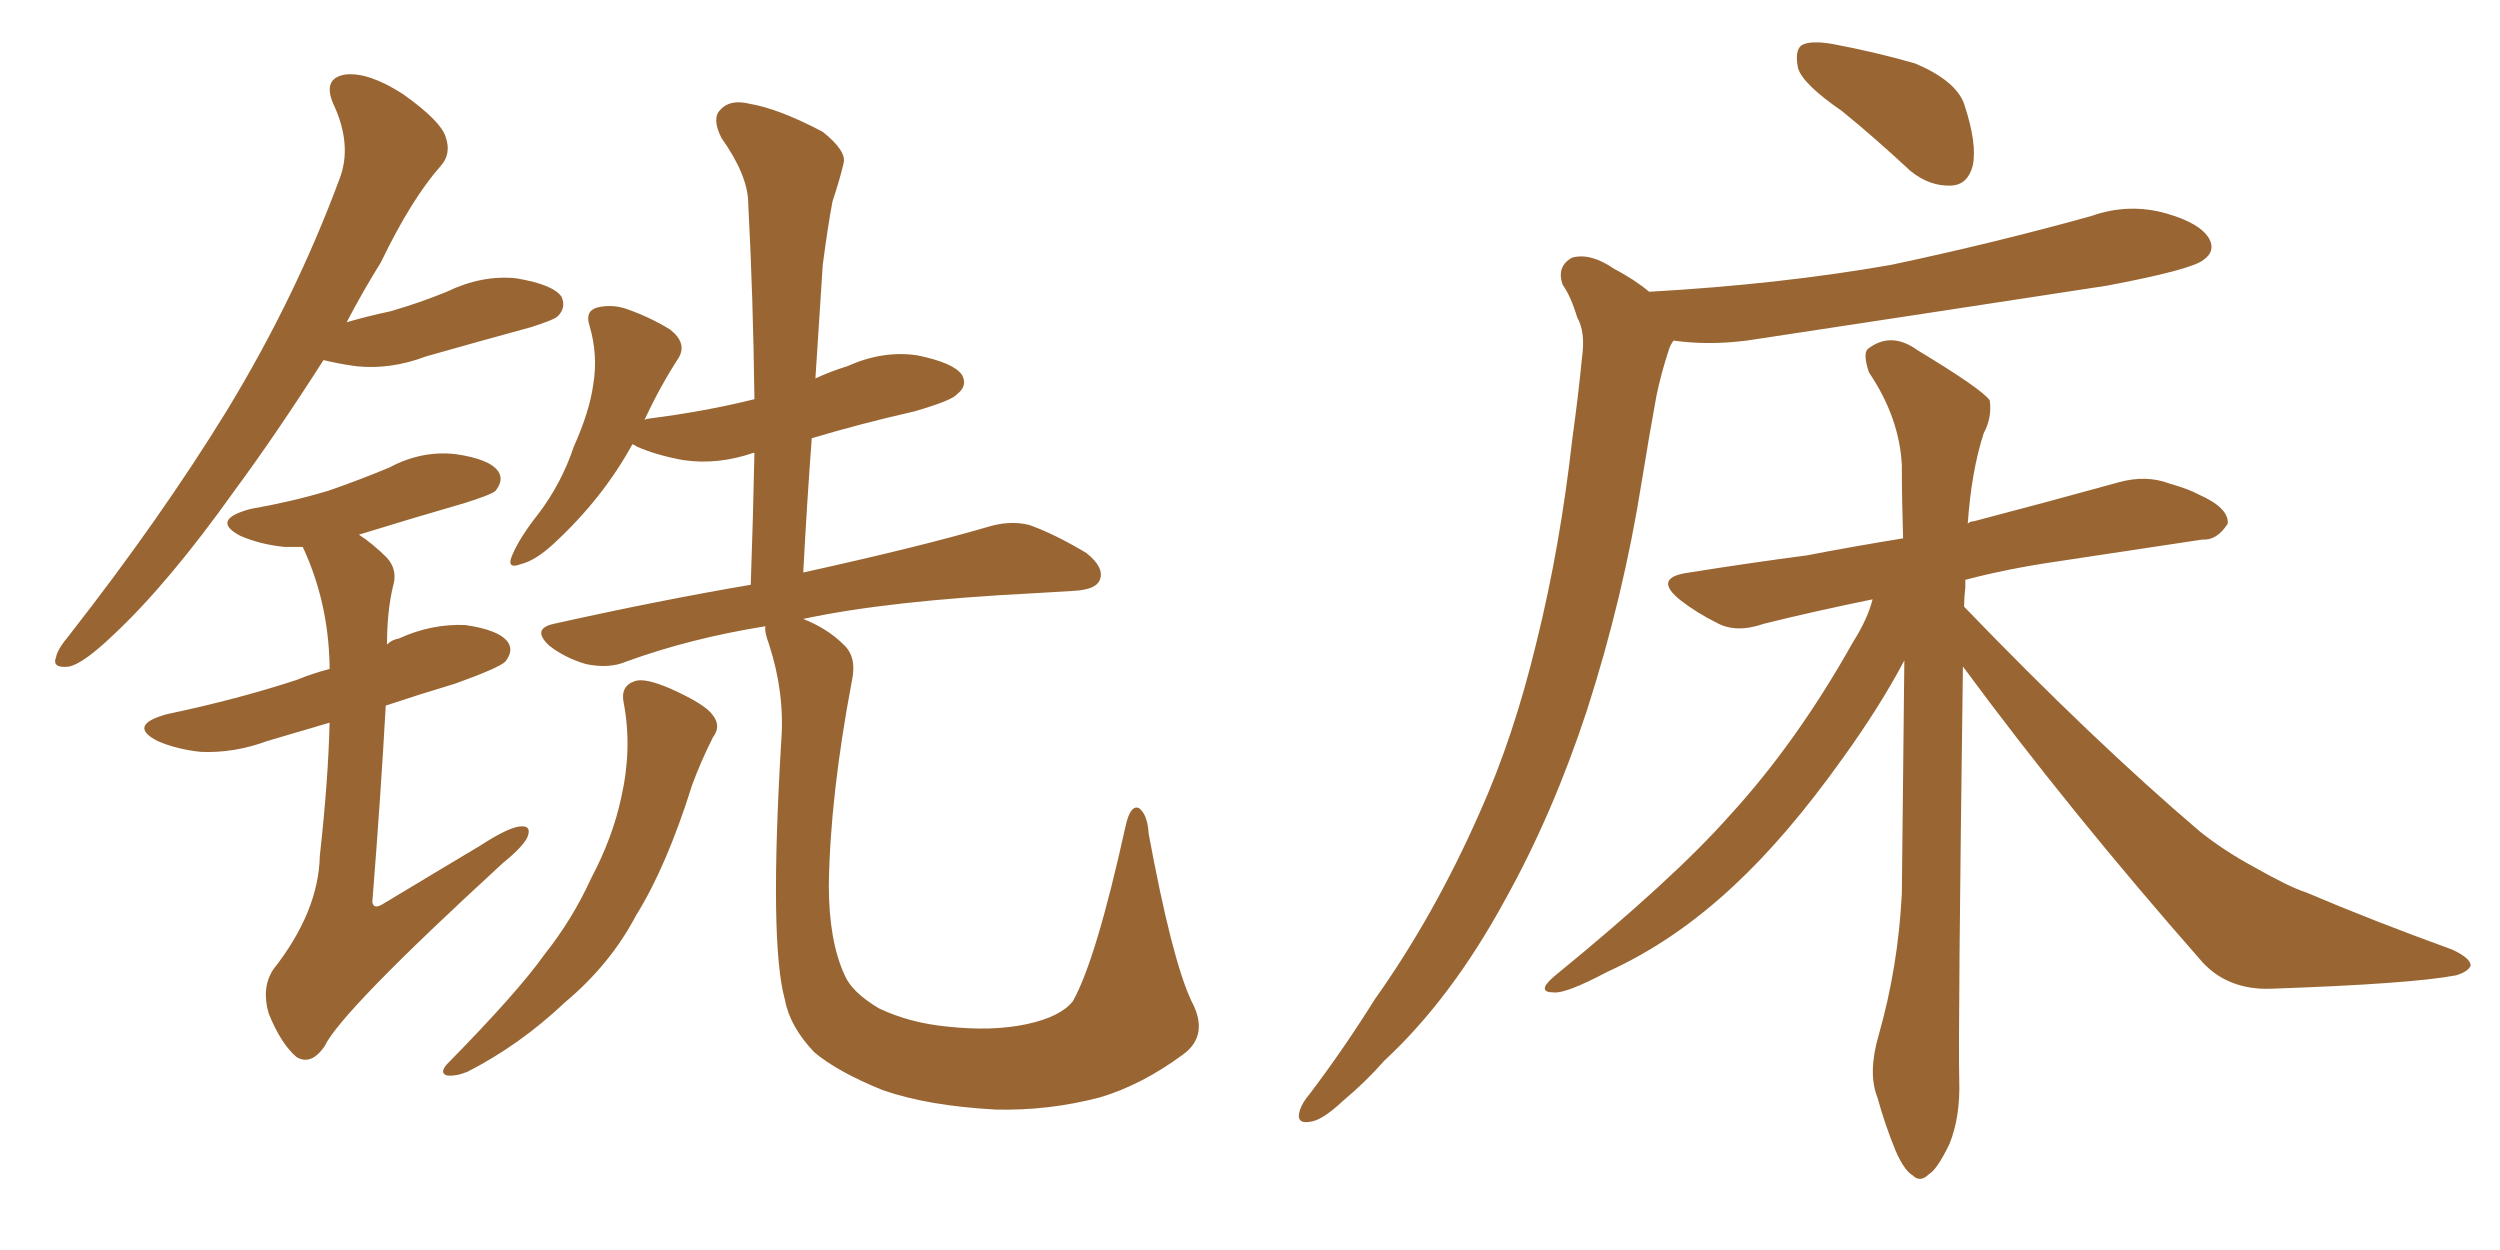 <svg xmlns="http://www.w3.org/2000/svg" xmlns:xlink="http://www.w3.org/1999/xlink" width="300" height="150"><path fill="#996633" padding="10" d="M38.82 43.21L38.82 43.21Q33.11 52.15 28.13 58.89L28.13 58.89Q20.21 70.02 13.62 76.17L13.62 76.17Q10.11 79.54 8.35 79.98L8.35 79.98Q6.15 80.27 6.74 78.81L6.74 78.81Q6.88 77.93 8.35 76.17L8.35 76.17Q19.34 62.11 27.25 49.22L27.25 49.22Q35.45 35.74 40.72 21.53L40.72 21.53Q42.33 17.43 39.99 12.45L39.99 12.45Q38.67 9.38 41.46 8.94L41.46 8.94Q44.24 8.64 48.34 11.28L48.34 11.28Q52.88 14.50 53.47 16.41L53.47 16.41Q54.20 18.46 52.88 19.92L52.88 19.92Q49.37 23.88 45.70 31.49L45.70 31.49Q43.51 35.01 41.60 38.67L41.60 38.67Q44.09 37.94 46.88 37.35L46.88 37.35Q50.39 36.33 53.61 35.01L53.61 35.01Q57.86 32.96 61.96 33.40L61.96 33.40Q66.36 34.13 67.38 35.60L67.38 35.60Q67.97 36.91 66.94 37.94L66.94 37.94Q66.50 38.38 63.72 39.26L63.72 39.26Q57.28 41.02 51.12 42.77L51.12 42.77Q46.88 44.38 42.77 43.95L42.77 43.95Q40.58 43.65 38.82 43.21ZM39.55 86.72L39.55 86.72Q35.60 87.89 32.08 88.92L32.08 88.92Q28.13 90.38 24.17 90.23L24.17 90.23Q21.24 89.94 18.90 88.92L18.90 88.92Q15.23 87.01 20.07 85.69L20.07 85.69Q28.42 83.94 35.60 81.59L35.60 81.59Q37.35 80.86 39.55 80.27L39.55 80.27Q39.55 79.98 39.55 79.83L39.55 79.83Q39.40 72.22 36.33 65.63L36.33 65.63Q35.16 65.63 34.13 65.63L34.13 65.63Q31.20 65.33 28.86 64.31L28.86 64.31Q25.20 62.40 30.03 61.08L30.03 61.08Q35.01 60.21 39.40 58.89L39.40 58.89Q43.21 57.57 46.73 56.10L46.73 56.10Q50.54 54.05 54.64 54.49L54.64 54.49Q58.74 55.08 59.77 56.54L59.77 56.54Q60.50 57.57 59.47 58.89L59.47 58.89Q59.03 59.33 55.81 60.35L55.81 60.35Q49.22 62.26 43.07 64.16L43.07 64.16Q44.68 65.19 46.44 66.94L46.44 66.94Q47.75 68.41 47.17 70.31L47.17 70.31Q46.44 73.39 46.44 77.34L46.44 77.34Q47.02 76.76 47.90 76.61L47.90 76.61Q51.71 74.85 55.81 75L55.81 75Q59.91 75.59 60.94 77.05L60.94 77.05Q61.67 78.08 60.64 79.39L60.64 79.39Q59.91 80.13 54.64 82.03L54.64 82.03Q50.24 83.35 46.29 84.67L46.29 84.67Q45.70 95.36 44.68 108.25L44.68 108.25Q44.82 109.13 45.85 108.54L45.85 108.54Q52.15 104.74 57.57 101.51L57.57 101.51Q60.94 99.32 62.40 99.17L62.40 99.17Q63.87 99.02 63.28 100.49L63.28 100.49Q62.70 101.66 60.35 103.56L60.35 103.56Q40.87 121.44 38.96 125.54L38.96 125.54Q37.35 127.88 35.60 126.86L35.60 126.86Q33.69 125.24 32.23 121.58L32.23 121.58Q31.35 118.51 32.81 116.31L32.81 116.31Q38.23 109.42 38.38 102.69L38.38 102.69Q39.40 93.46 39.55 86.72ZM74.85 84.38L74.85 84.38Q74.41 82.32 76.17 81.74L76.17 81.74Q77.34 81.30 80.42 82.62L80.42 82.62Q84.67 84.52 85.55 85.84L85.55 85.84Q86.57 87.16 85.55 88.48L85.55 88.48Q84.08 91.41 83.06 94.19L83.06 94.19Q79.98 104.00 76.32 109.86L76.32 109.86Q73.24 115.72 67.82 120.26L67.82 120.26Q62.40 125.39 56.10 128.61L56.10 128.61Q54.64 129.20 53.61 129.05L53.61 129.05Q52.73 128.76 53.61 127.73L53.61 127.73Q62.11 119.09 65.33 114.55L65.33 114.55Q68.70 110.30 70.90 105.47L70.90 105.47Q73.54 100.49 74.56 95.65L74.56 95.65Q75.88 89.79 74.85 84.38ZM142.97 120.12L142.97 120.12L142.97 120.12Q145.17 124.22 141.94 126.56L141.94 126.56Q136.96 130.22 131.98 131.69L131.98 131.69Q125.83 133.30 119.53 133.15L119.53 133.15Q111.33 132.71 105.91 130.81L105.91 130.81Q100.49 128.61 97.71 126.27L97.71 126.27Q94.78 123.19 94.19 119.97L94.19 119.97Q92.29 113.23 93.75 88.92L93.75 88.92Q94.19 83.20 92.29 77.34L92.29 77.34Q91.70 75.73 91.85 75.15L91.85 75.15Q82.76 76.61 75.15 79.39L75.15 79.39Q73.10 80.27 70.31 79.69L70.31 79.69Q67.82 78.96 65.92 77.49L65.92 77.49Q63.72 75.44 66.50 74.85L66.50 74.85Q78.96 72.07 90.09 70.17L90.09 70.17Q90.38 61.96 90.53 54.35L90.53 54.35Q90.38 54.35 90.38 54.35L90.38 54.35Q86.13 55.81 82.03 55.22L82.03 55.22Q78.81 54.64 76.46 53.61L76.46 53.61Q76.03 53.32 75.88 53.32L75.88 53.32Q72.36 59.77 66.50 65.19L66.50 65.19Q64.31 67.24 62.55 67.68L62.55 67.68Q60.64 68.41 61.52 66.50L61.52 66.50Q62.40 64.45 64.60 61.67L64.60 61.67Q67.38 58.01 68.85 53.61L68.85 53.61Q70.75 49.37 71.19 46.14L71.19 46.14Q71.78 42.63 70.75 39.11L70.75 39.11Q70.17 37.35 71.63 36.91L71.63 36.91Q73.39 36.47 75.15 37.06L75.15 37.06Q78.08 38.09 80.42 39.55L80.42 39.55Q82.47 41.16 81.45 42.92L81.45 42.92Q79.25 46.29 77.34 50.39L77.34 50.39Q77.64 50.24 77.78 50.24L77.78 50.24Q84.67 49.37 90.53 47.90L90.53 47.90Q90.38 35.60 89.79 24.46L89.79 24.46Q89.79 21.09 86.57 16.55L86.57 16.55Q85.40 14.21 86.43 13.18L86.43 13.18Q87.60 11.87 89.94 12.45L89.94 12.45Q93.46 13.04 98.73 15.82L98.73 15.82Q101.66 18.16 101.22 19.63L101.22 19.63Q100.78 21.53 99.90 24.17L99.90 24.17Q99.32 27.25 98.73 31.79L98.73 31.79Q98.29 38.38 97.85 45.41L97.85 45.41Q99.76 44.53 101.66 43.95L101.66 43.95Q105.91 42.04 110.01 42.63L110.01 42.63Q114.40 43.51 115.43 44.97L115.43 44.97Q116.16 46.29 114.84 47.31L114.84 47.31Q114.26 48.05 109.72 49.37L109.72 49.37Q103.27 50.83 97.41 52.59L97.41 52.59Q96.83 60.35 96.39 68.70L96.39 68.70Q110.30 65.63 118.36 63.28L118.36 63.28Q121.14 62.40 123.49 62.99L123.49 62.99Q126.42 64.01 130.37 66.36L130.37 66.36Q132.57 68.12 131.98 69.58L131.98 69.58Q131.54 70.75 128.91 70.90L128.91 70.90Q126.42 71.04 124.07 71.19L124.07 71.19Q106.64 72.07 96.39 74.27L96.39 74.27Q99.32 75.44 101.22 77.34L101.22 77.34Q102.83 78.81 102.25 81.59L102.25 81.59Q99.61 95.51 99.46 106.20L99.46 106.20Q99.46 112.94 101.37 117.04L101.37 117.04Q102.25 119.09 105.47 121.00L105.47 121.00Q109.13 122.75 113.67 123.19L113.67 123.19Q119.09 123.78 123.19 122.90L123.19 122.90Q127.29 122.02 128.76 120.12L128.76 120.12Q131.54 115.14 135.06 99.17L135.06 99.17Q135.64 96.53 136.67 96.97L136.67 96.97Q137.70 97.71 137.84 100.05L137.84 100.05Q140.63 115.14 142.97 120.12ZM221.04 13.33L221.04 13.33Q216.36 10.11 215.77 8.20L215.77 8.20Q215.33 6.01 216.21 5.42L216.21 5.42Q217.24 4.83 219.87 5.27L219.87 5.27Q225.29 6.30 229.83 7.62L229.83 7.62Q234.67 9.67 235.69 12.45L235.69 12.45Q237.30 17.29 236.72 19.92L236.72 19.92Q236.13 22.12 234.23 22.27L234.23 22.27Q231.59 22.41 229.25 20.51L229.25 20.51Q225 16.55 221.04 13.33ZM197.90 35.01L197.90 35.01Q213.57 34.13 226.90 31.79L226.90 31.79Q239.36 29.15 250.93 25.93L250.93 25.93Q255.47 24.32 260.01 25.63L260.01 25.63Q264.11 26.81 265.14 28.71L265.14 28.71Q265.87 30.18 264.40 31.20L264.40 31.20Q262.94 32.37 252.83 34.28L252.83 34.28Q230.86 37.65 209.62 40.87L209.62 40.87Q204.93 41.46 200.83 40.87L200.83 40.87Q200.39 41.46 200.24 42.04L200.24 42.04Q199.37 44.68 198.78 47.46L198.78 47.46Q197.90 52.29 197.02 57.71L197.02 57.71Q194.82 71.63 190.43 85.25L190.43 85.25Q186.33 97.71 180.62 107.96L180.62 107.96Q174.17 119.82 166.11 127.29L166.11 127.29Q163.92 129.79 161.13 132.13L161.13 132.13Q158.64 134.47 157.18 134.62L157.18 134.62Q155.42 134.91 156.01 133.15L156.01 133.15Q156.30 132.28 157.18 131.25L157.18 131.25Q161.28 125.83 164.94 119.97L164.94 119.97Q172.12 109.86 177.54 97.56L177.54 97.56Q181.64 88.48 184.42 76.90L184.42 76.90Q187.21 65.63 188.67 52.73L188.67 52.73Q189.40 47.46 189.84 42.92L189.84 42.92Q190.28 39.84 189.26 38.09L189.26 38.09Q188.53 35.60 187.50 34.13L187.50 34.13Q186.77 31.93 188.67 30.91L188.67 30.91Q190.87 30.32 193.65 32.23L193.65 32.23Q196.14 33.54 197.90 35.01ZM235.55 79.98L235.55 79.98L235.55 79.98Q234.96 124.22 235.11 129.64L235.11 129.64Q235.25 134.03 233.94 137.26L233.94 137.26Q232.47 140.33 231.45 140.92L231.45 140.92Q230.42 141.94 229.54 141.06L229.54 141.06Q228.52 140.48 227.49 138.13L227.49 138.13Q226.17 134.91 225.29 131.69L225.29 131.69Q224.12 128.76 225.44 124.22L225.44 124.22Q227.78 116.02 228.22 107.23L228.22 107.23Q228.37 92.58 228.52 79.25L228.52 79.25Q225.59 84.81 221.04 91.11L221.04 91.11Q214.45 100.34 208.15 106.20L208.15 106.20Q200.98 112.94 192.92 116.60L192.92 116.60Q187.94 119.24 186.47 119.09L186.47 119.09Q184.28 119.09 186.47 117.19L186.47 117.19Q200.83 105.47 207.57 97.85L207.57 97.85Q215.63 89.06 222.36 77.05L222.36 77.05Q224.12 74.27 224.71 71.92L224.71 71.92Q217.53 73.39 211.67 74.85L211.67 74.85Q208.30 76.03 205.96 74.71L205.96 74.71Q203.61 73.54 201.71 72.07L201.71 72.07Q198.19 69.29 202.73 68.70L202.73 68.70Q210.06 67.53 216.80 66.65L216.80 66.65Q222.07 65.63 228.37 64.60L228.37 64.60Q228.22 59.91 228.22 55.81L228.22 55.81Q227.93 50.10 224.27 44.68L224.27 44.68Q223.54 42.48 224.12 41.89L224.12 41.89Q226.90 39.70 230.13 42.04L230.13 42.04Q237.89 46.73 238.77 48.05L238.77 48.05Q239.06 50.10 238.04 52.00L238.04 52.00Q236.57 56.54 236.13 62.84L236.13 62.84Q236.43 62.55 236.87 62.55L236.87 62.55Q245.80 60.21 254.30 57.86L254.30 57.86Q257.52 56.98 260.30 58.01L260.30 58.01Q262.79 58.74 263.82 59.33L263.82 59.33Q267.48 60.94 267.33 62.84L267.33 62.84Q266.02 64.89 264.26 64.75L264.26 64.75Q256.49 65.92 246.83 67.38L246.83 67.38Q240.82 68.26 235.84 69.58L235.84 69.58Q235.84 69.87 235.84 70.46L235.84 70.46Q235.69 71.78 235.69 72.80L235.69 72.80Q251.07 88.77 263.96 99.76L263.96 99.76Q266.89 102.10 270.41 104.00L270.41 104.00Q274.80 106.49 276.71 107.08L276.71 107.08Q284.62 110.45 294.29 113.96L294.29 113.96Q296.48 114.99 296.48 115.87L296.48 115.87Q296.19 116.60 294.73 117.04L294.73 117.04Q289.31 118.07 272.46 118.65L272.46 118.65Q267.48 118.80 264.40 115.58L264.40 115.58Q248.29 97.27 235.55 79.98Z"/></svg>